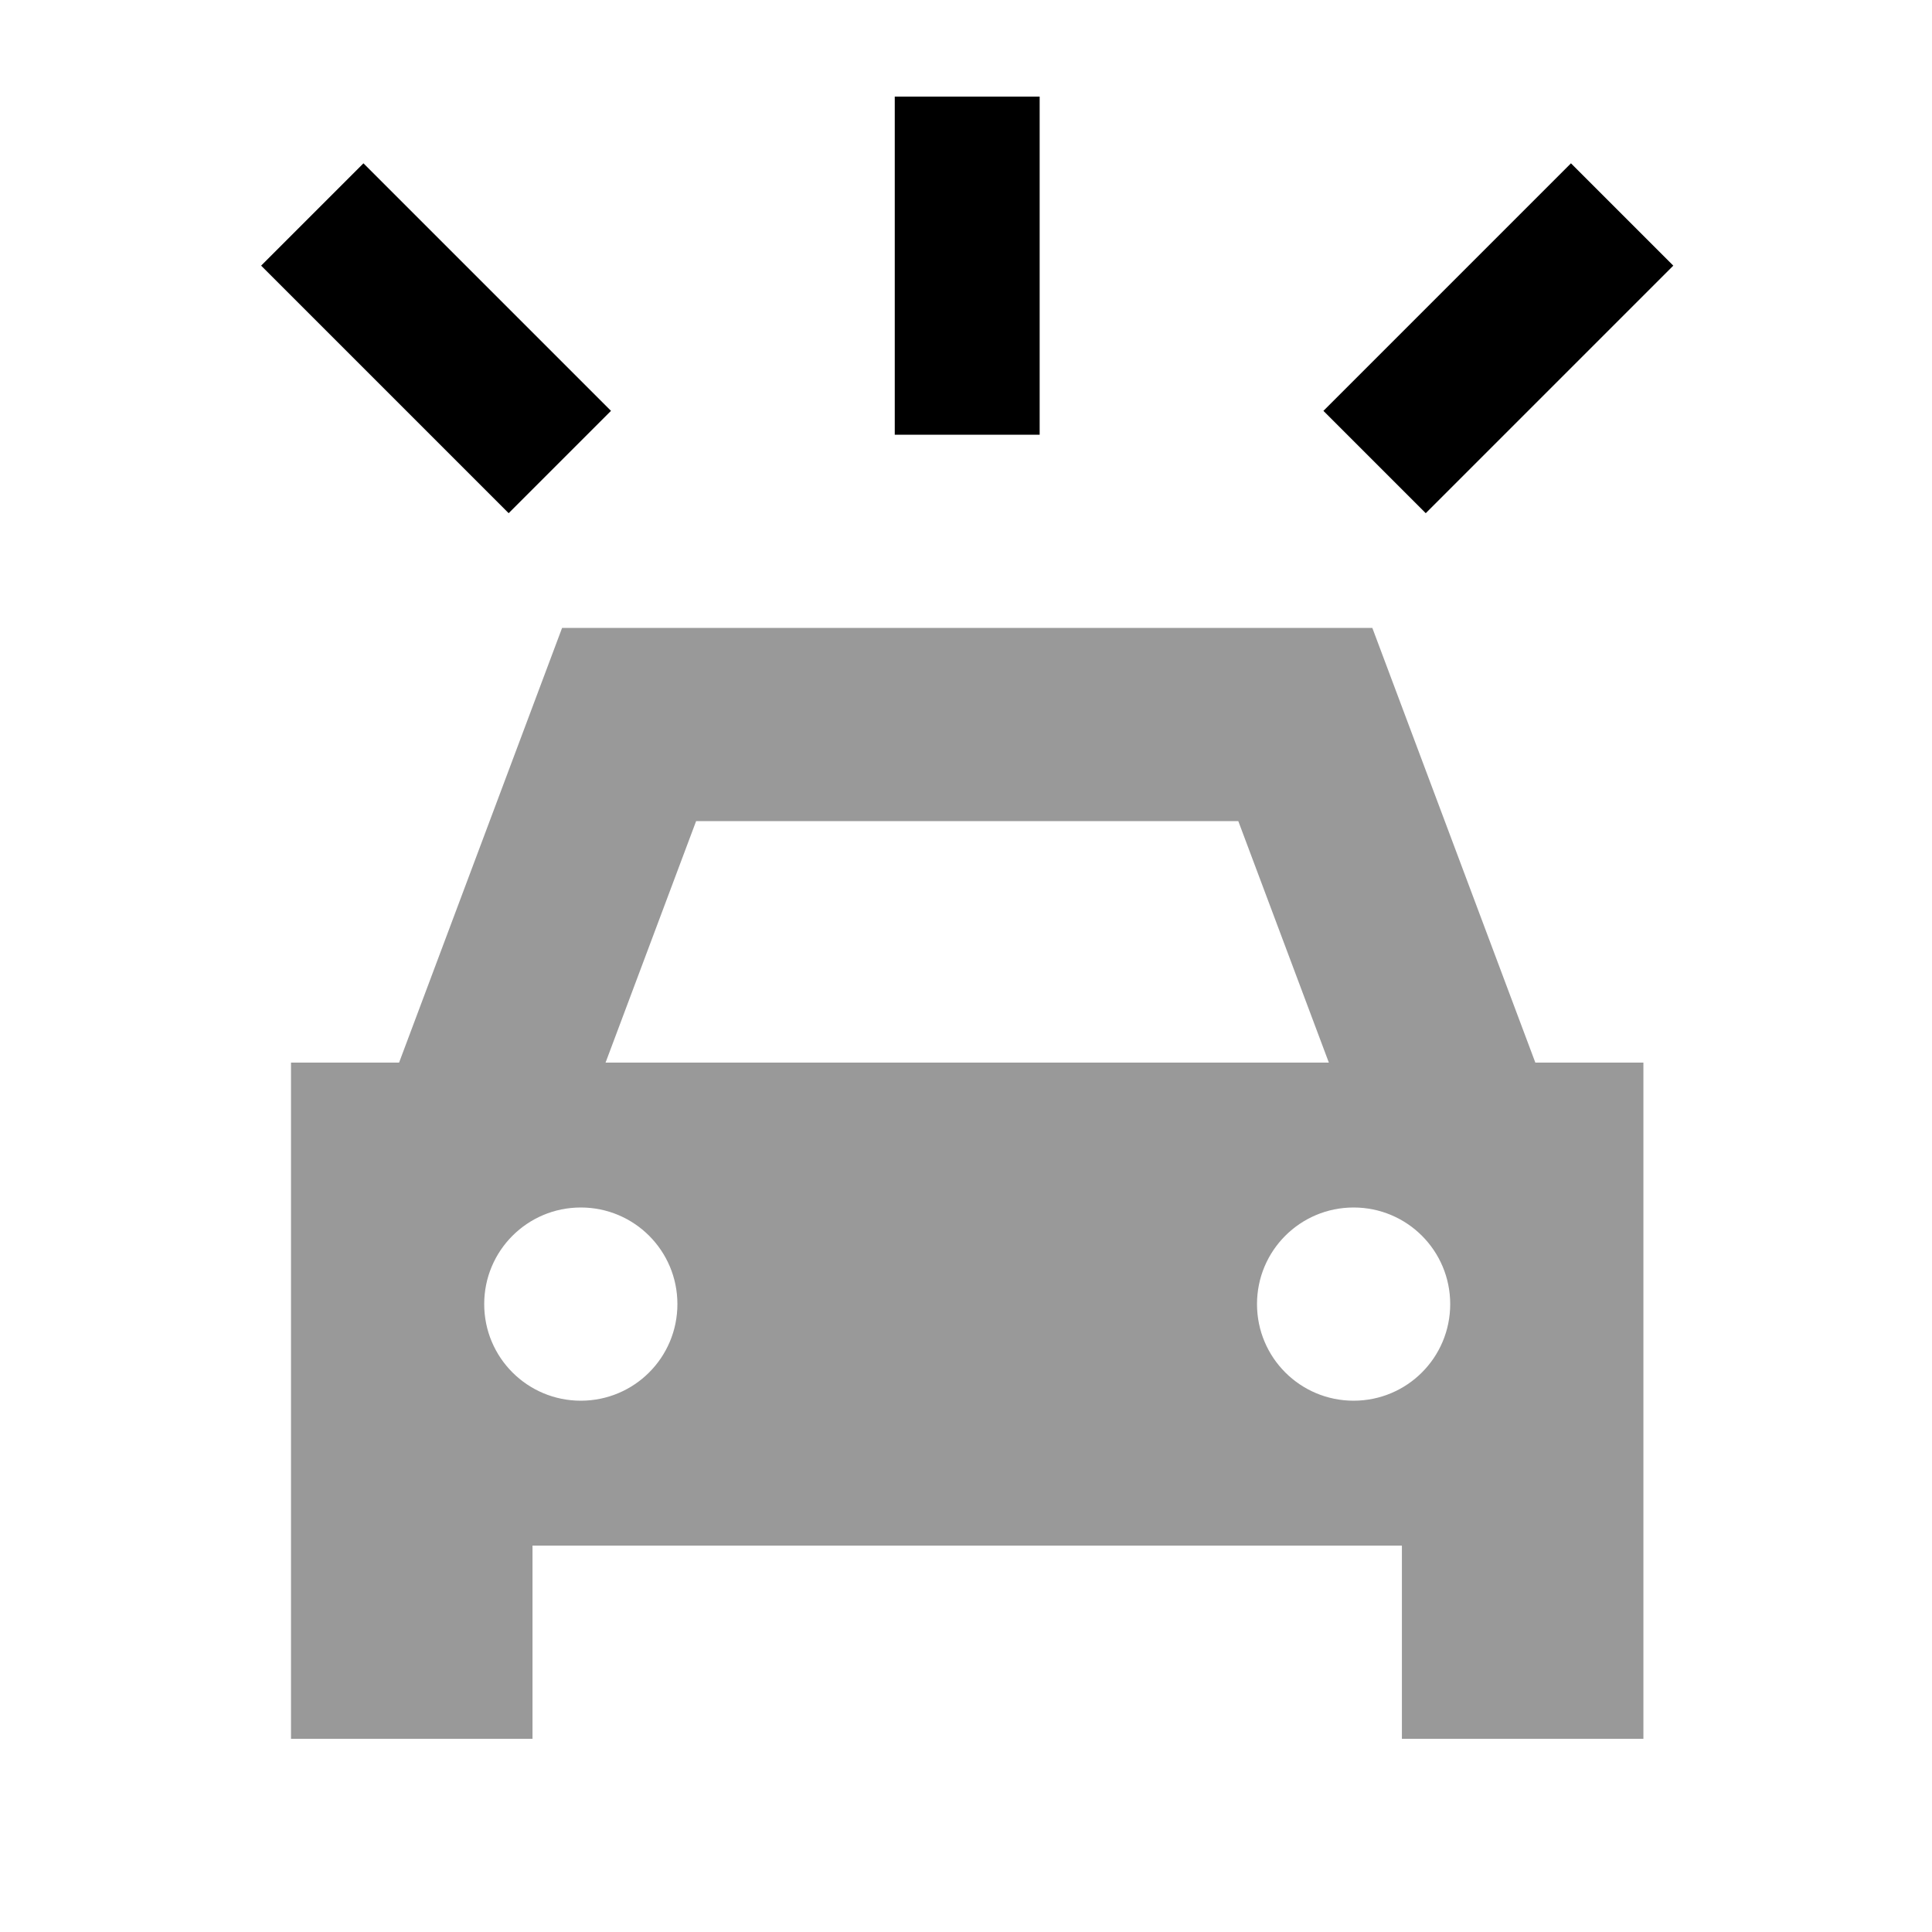 <svg xmlns="http://www.w3.org/2000/svg" viewBox="0 0 640 640"><!--! Font Awesome Pro 7.1.0 by @fontawesome - https://fontawesome.com License - https://fontawesome.com/license (Commercial License) Copyright 2025 Fonticons, Inc. --><path opacity=".4" fill="currentColor" d="M96.4 352L96.4 576L176.4 576L176.4 512L464.4 512L464.4 576L544.4 576L544.4 352L508.6 352L462.4 228.8L454.6 208L186.2 208L132.2 352L96.4 352zM224.4 432C224.4 449.7 210.1 464 192.4 464C174.7 464 160.4 449.7 160.4 432C160.4 414.3 174.7 400 192.4 400C210.1 400 224.4 414.3 224.4 432zM200.6 352L230.6 272L410.2 272L440.2 352L200.6 352zM480.4 432C480.4 449.7 466.1 464 448.4 464C430.7 464 416.4 449.7 416.4 432C416.4 414.3 430.7 400 448.4 400C466.1 400 480.4 414.3 480.4 432z"/><path fill="currentColor" d="M344.4 32L344.4 144L296.4 144L296.4 32L344.4 32zM120.4 54.1L185.4 119.1L202.4 136.1L168.5 170C162.4 163.9 140.7 142.2 103.5 105L86.5 88L120.4 54.1zM503.4 71.1L520.4 54.1L554.3 88C548.2 94.1 526.5 115.8 489.3 153L472.3 170L438.4 136.1C444.5 130 466.2 108.3 503.4 71.1z"/></svg>